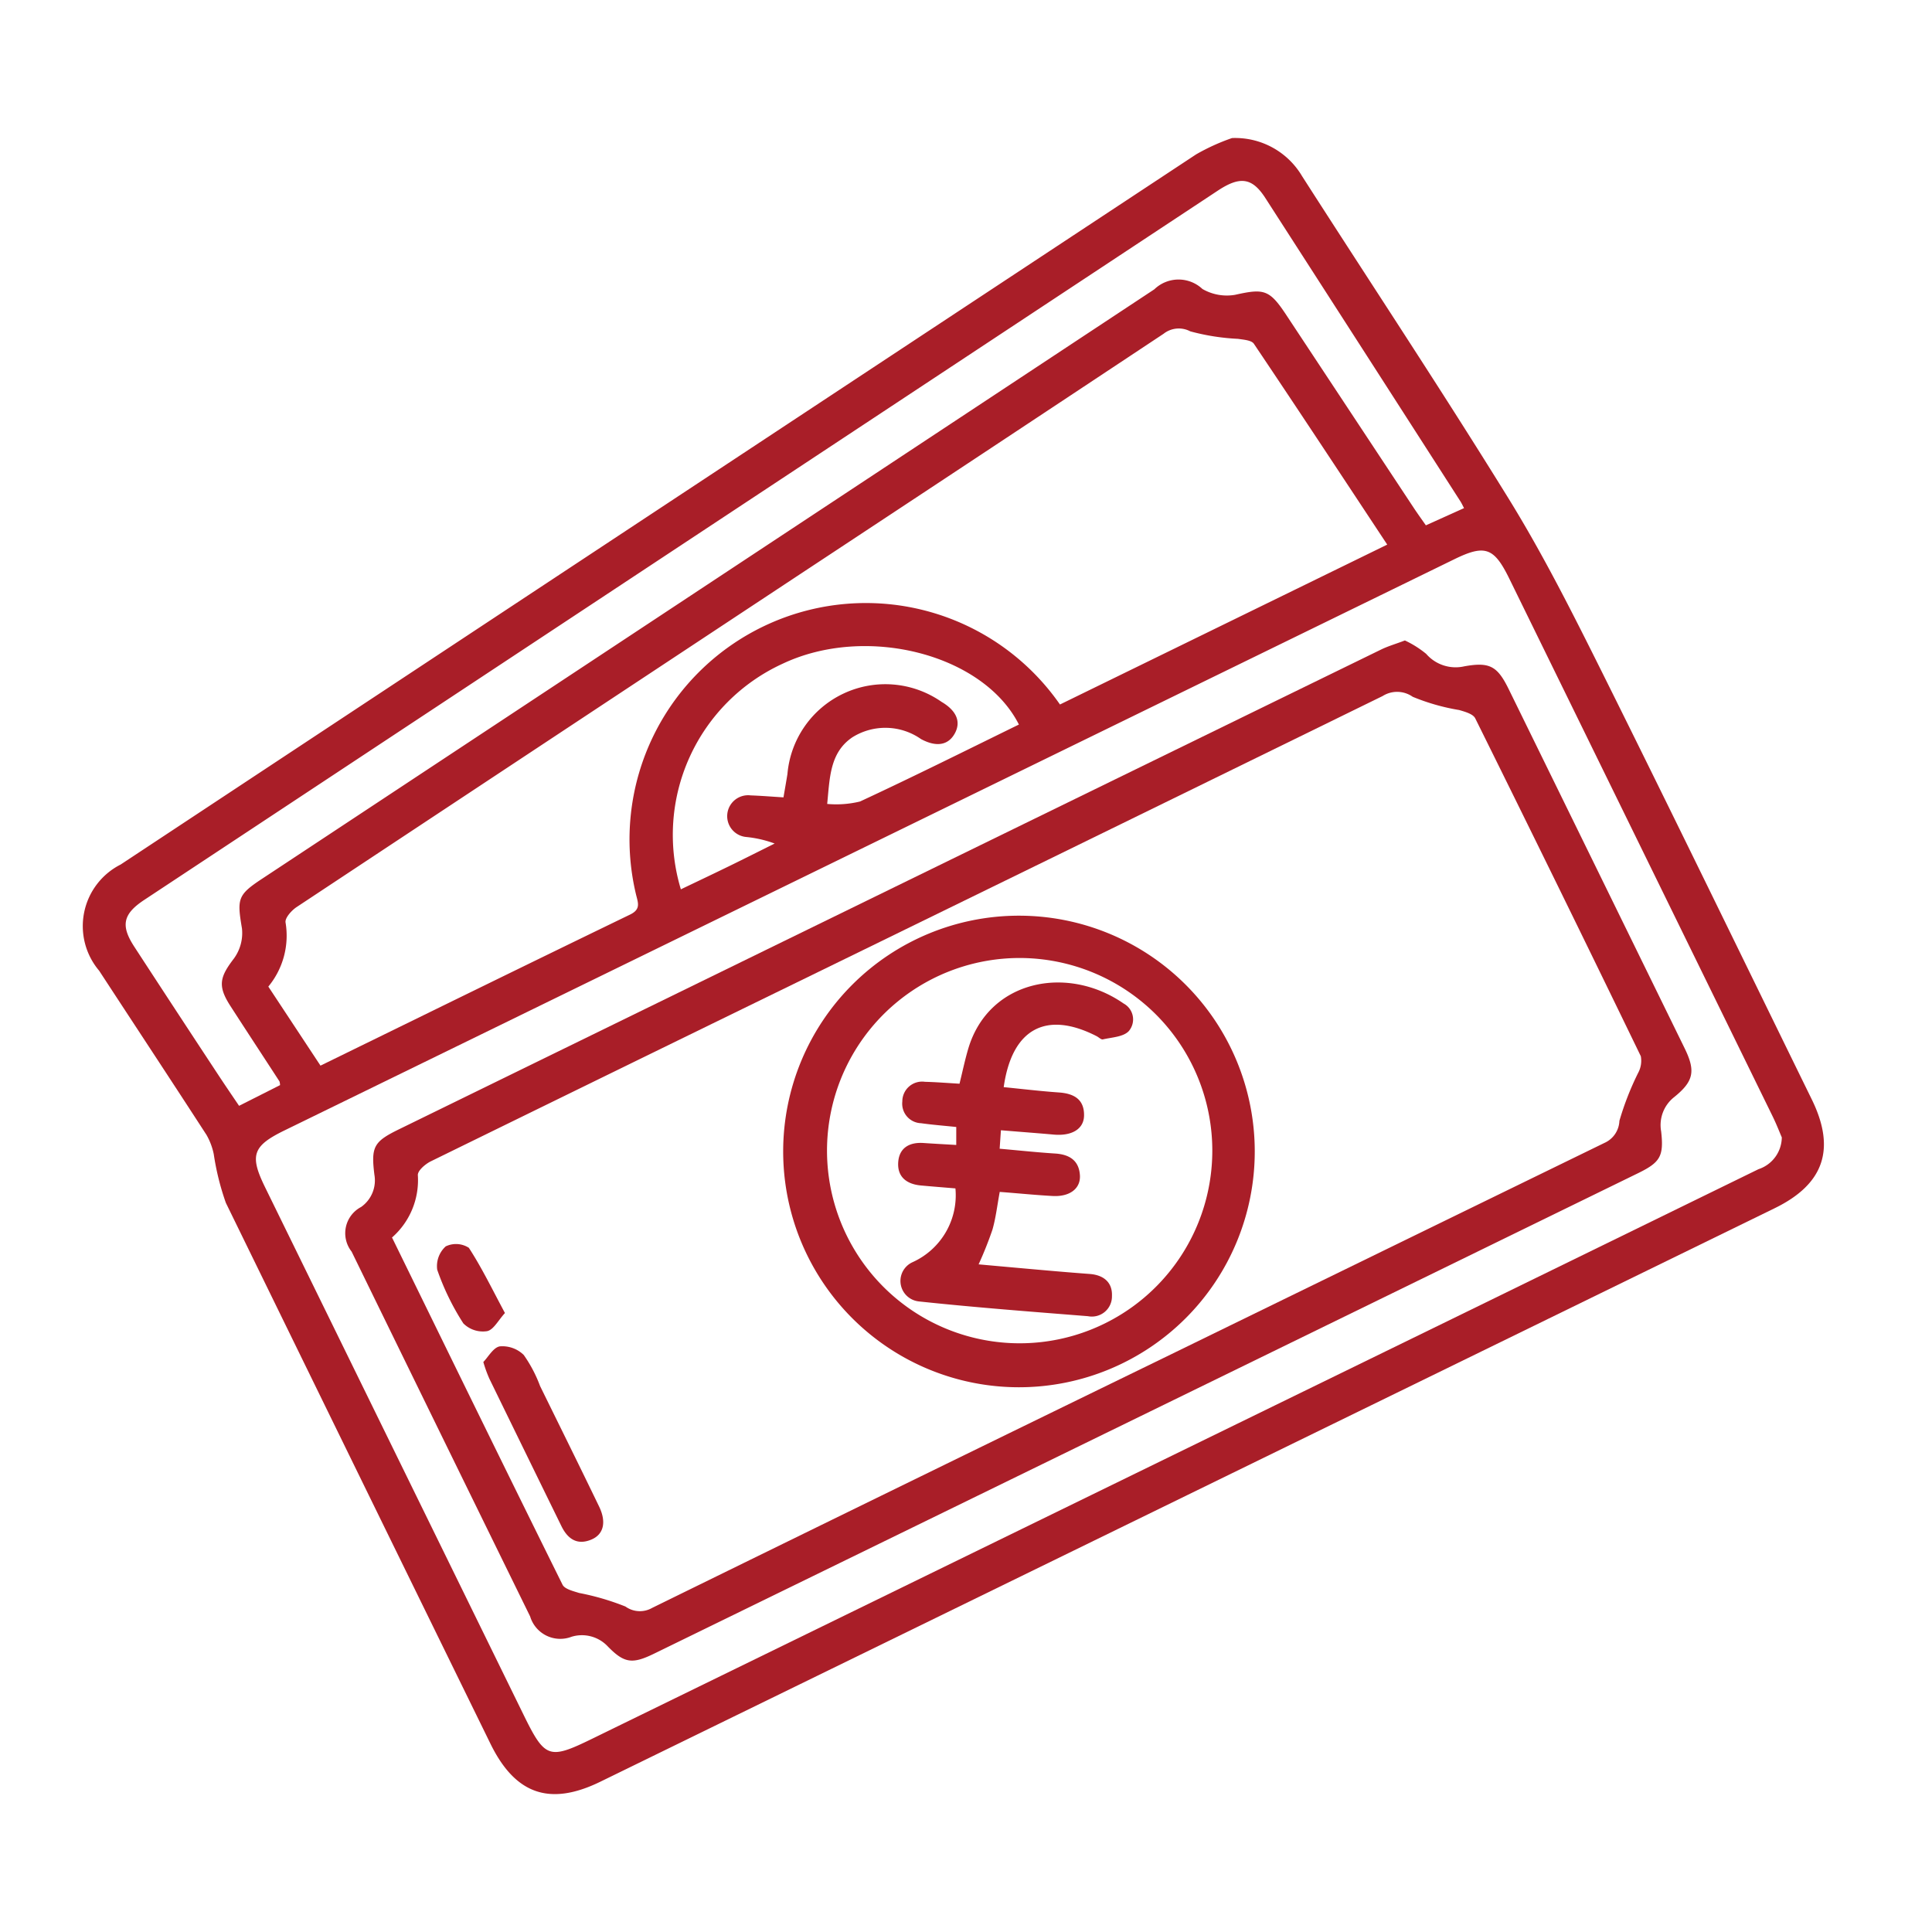 <svg xmlns="http://www.w3.org/2000/svg" xmlns:xlink="http://www.w3.org/1999/xlink" width="70" height="70" viewBox="0 0 70 70">
  <defs>
    <clipPath id="clip-market-prices">
      <rect width="70" height="70"/>
    </clipPath>
  </defs>
  <g id="market-prices" clip-path="url(#clip-market-prices)">
    <g id="price" transform="translate(3.015 5.002)">
      <path id="Path_3906" data-name="Path 3906" d="M1709,762.665a2.814,2.814,0,0,1,2.537,1.378c2.5,3.9,5.062,7.762,7.494,11.7,1.25,2.026,2.325,4.168,3.388,6.3,2.558,5.137,5.063,10.3,7.587,15.454.879,1.794.445,3.068-1.34,3.94q-21.276,10.392-42.553,20.781c-1.831.894-3.081.46-3.98-1.374q-4.8-9.8-9.588-19.6a9.479,9.479,0,0,1-.439-1.768,2.356,2.356,0,0,0-.262-.693c-1.289-1.989-2.594-3.966-3.89-5.95a2.5,2.5,0,0,1,.78-3.847q19.477-12.87,38.963-25.728A7.59,7.59,0,0,1,1709,762.665Zm19.919,36.205c-.077-.178-.191-.473-.33-.757q-4.769-9.743-9.542-19.484c-.555-1.133-.881-1.248-2-.7L1674.67,798.62c-1.152.563-1.27.9-.71,2.047l9.377,19.137c.77,1.57.921,1.618,2.47.862q15.583-7.61,31.168-15.217l11.1-5.424a1.227,1.227,0,0,0,.845-1.155Zm-26.15-15.683,11.855-5.792c-1.639-2.479-3.223-4.885-4.831-7.276-.088-.131-.375-.148-.575-.179a8.059,8.059,0,0,1-1.731-.272.889.889,0,0,0-.966.088q-6.565,4.354-13.142,8.691-9.138,6.037-18.272,12.082c-.182.121-.42.388-.4.551a2.893,2.893,0,0,1-.623,2.329l1.89,2.864c3.774-1.845,7.487-3.668,11.21-5.47.4-.191.3-.417.224-.724a8.564,8.564,0,0,1,15.357-6.893Zm-28.26,13.792a.583.583,0,0,0-.02-.133c-.593-.913-1.191-1.822-1.781-2.737-.464-.72-.389-1.042.13-1.718a1.567,1.567,0,0,0,.291-1.087c-.179-1.071-.165-1.213.726-1.8l15.871-10.485,16.459-10.873a1.264,1.264,0,0,1,1.743-.013,1.768,1.768,0,0,0,1.178.213c1.045-.233,1.246-.2,1.854.72l4.626,7c.139.21.287.414.438.631l1.383-.624c-.053-.1-.087-.176-.132-.246q-3.531-5.5-7.067-10.989c-.477-.74-.915-.8-1.719-.27q-19.453,12.849-38.9,25.7c-.774.512-.863.929-.359,1.7q1.521,2.335,3.054,4.661c.243.369.492.734.74,1.1Zm26.769-13.066c-1.289-2.548-5.523-3.632-8.547-2.208a6.821,6.821,0,0,0-3.7,8.18c.576-.276,1.151-.548,1.723-.827s1.117-.554,1.675-.832a4.1,4.1,0,0,0-1.027-.237.758.758,0,1,1,.162-1.507c.38.013.76.045,1.185.071.052-.307.1-.575.143-.843a3.561,3.561,0,0,1,5.583-2.618c.546.321.714.726.479,1.149s-.664.5-1.222.2a2.251,2.251,0,0,0-2.483-.067c-.82.553-.822,1.459-.916,2.417a3.635,3.635,0,0,0,1.189-.088c1.938-.9,3.848-1.854,5.758-2.789Z" transform="translate(-1667.377 -762.665)" fill="#a91e28"/>
      <path id="Path_3907" data-name="Path 3907" d="M1761.37,869.151a3.615,3.615,0,0,1,.771.486,1.413,1.413,0,0,0,1.383.451c.923-.165,1.2-.009,1.617.847q3.183,6.493,6.362,12.987c.406.829.334,1.2-.375,1.773a1.288,1.288,0,0,0-.473,1.247c.1.894-.032,1.118-.837,1.511q-17.823,8.706-35.649,17.407c-.8.391-1.089.35-1.7-.282a1.284,1.284,0,0,0-1.293-.329,1.14,1.14,0,0,1-1.5-.736q-3.241-6.607-6.469-13.22a1.074,1.074,0,0,1,.345-1.616,1.178,1.178,0,0,0,.481-1.169c-.126-1.019-.022-1.2.9-1.65q17.793-8.7,35.589-17.385C1760.77,869.354,1761.04,869.277,1761.37,869.151Zm-36.7,21.629c2.074,4.236,4.114,8.415,6.179,12.582.079.16.384.231.6.3a9.2,9.2,0,0,1,1.681.492.892.892,0,0,0,.963.051q9.481-4.651,18.975-9.272,7.764-3.79,15.53-7.576a.913.913,0,0,0,.544-.8,10.469,10.469,0,0,1,.681-1.742.919.919,0,0,0,.095-.6q-2.971-6.134-6-12.243c-.079-.159-.372-.239-.581-.3a7.69,7.69,0,0,1-1.684-.48.983.983,0,0,0-1.09-.027q-12.127,5.94-24.265,11.859-5.118,2.5-10.233,5.005c-.194.1-.463.33-.458.493a2.76,2.76,0,0,1-.932,2.258Z" transform="translate(-1713.483 -850.948)" fill="#a91e28"/>
      <path id="Path_3908" data-name="Path 3908" d="M1815.73,935.775a8.543,8.543,0,1,1,8.547,8.553,8.543,8.543,0,0,1-8.547-8.553Zm8.578-7a6.98,6.98,0,1,0,4.972,2.091,7,7,0,0,0-4.972-2.091Z" transform="translate(-1790.369 -899.067)" fill="#a91e28"/>
      <path id="Path_3909" data-name="Path 3909" d="M1752.16,1019.3c.179-.183.363-.53.6-.567a1.106,1.106,0,0,1,.865.313,4.916,4.916,0,0,1,.591,1.125c.714,1.453,1.431,2.9,2.137,4.362.273.563.17,1.012-.277,1.2-.517.217-.859-.023-1.086-.485q-1.307-2.669-2.61-5.34A4.617,4.617,0,0,1,1752.16,1019.3Z" transform="translate(-1737.663 -974.954)" fill="#a91e28"/>
      <path id="Path_3910" data-name="Path 3910" d="M1744.76,999.581c-.24.26-.414.61-.646.656a1,1,0,0,1-.861-.281,9.028,9.028,0,0,1-.947-1.945.963.963,0,0,1,.308-.845.86.86,0,0,1,.838.051C1743.92,997.936,1744.3,998.723,1744.76,999.581Z" transform="translate(-1729.48 -957.009)" fill="#a91e28"/>
      <path id="Path_3911" data-name="Path 3911" d="M1842.16,949.125c-.451-.038-.851-.069-1.25-.106-.488-.044-.842-.286-.825-.8.018-.542.382-.775.918-.739.381.026.762.046,1.187.071V946.9c-.434-.046-.858-.078-1.278-.137a.708.708,0,0,1-.676-.789.717.717,0,0,1,.82-.711c.4.01.807.043,1.252.069.111-.448.2-.881.326-1.3.753-2.463,3.59-3.015,5.619-1.606a.654.654,0,0,1,.188,1c-.2.212-.615.225-.939.3-.061.015-.147-.076-.223-.115-1.821-.935-3.07-.285-3.37,1.845.667.066,1.333.146,2,.193.544.038.922.248.911.84-.009.491-.452.744-1.1.686-.616-.055-1.233-.1-1.912-.157-.015.222-.029.423-.046.669.7.062,1.352.132,2.009.174.52.033.87.251.9.8.022.478-.377.771-.986.739-.635-.034-1.269-.1-1.92-.148-.093.5-.142.945-.265,1.371a13.443,13.443,0,0,1-.5,1.254c.822.074,1.623.147,2.424.217.532.047,1.064.091,1.6.131.5.037.829.3.807.8a.728.728,0,0,1-.87.73c-2.044-.162-4.088-.318-6.126-.535a.746.746,0,0,1-.223-1.424,2.661,2.661,0,0,0,1.548-2.671Z" transform="translate(-1810.558 -911.069)" fill="#a91e28"/>
    </g>
  </g>
</svg>
